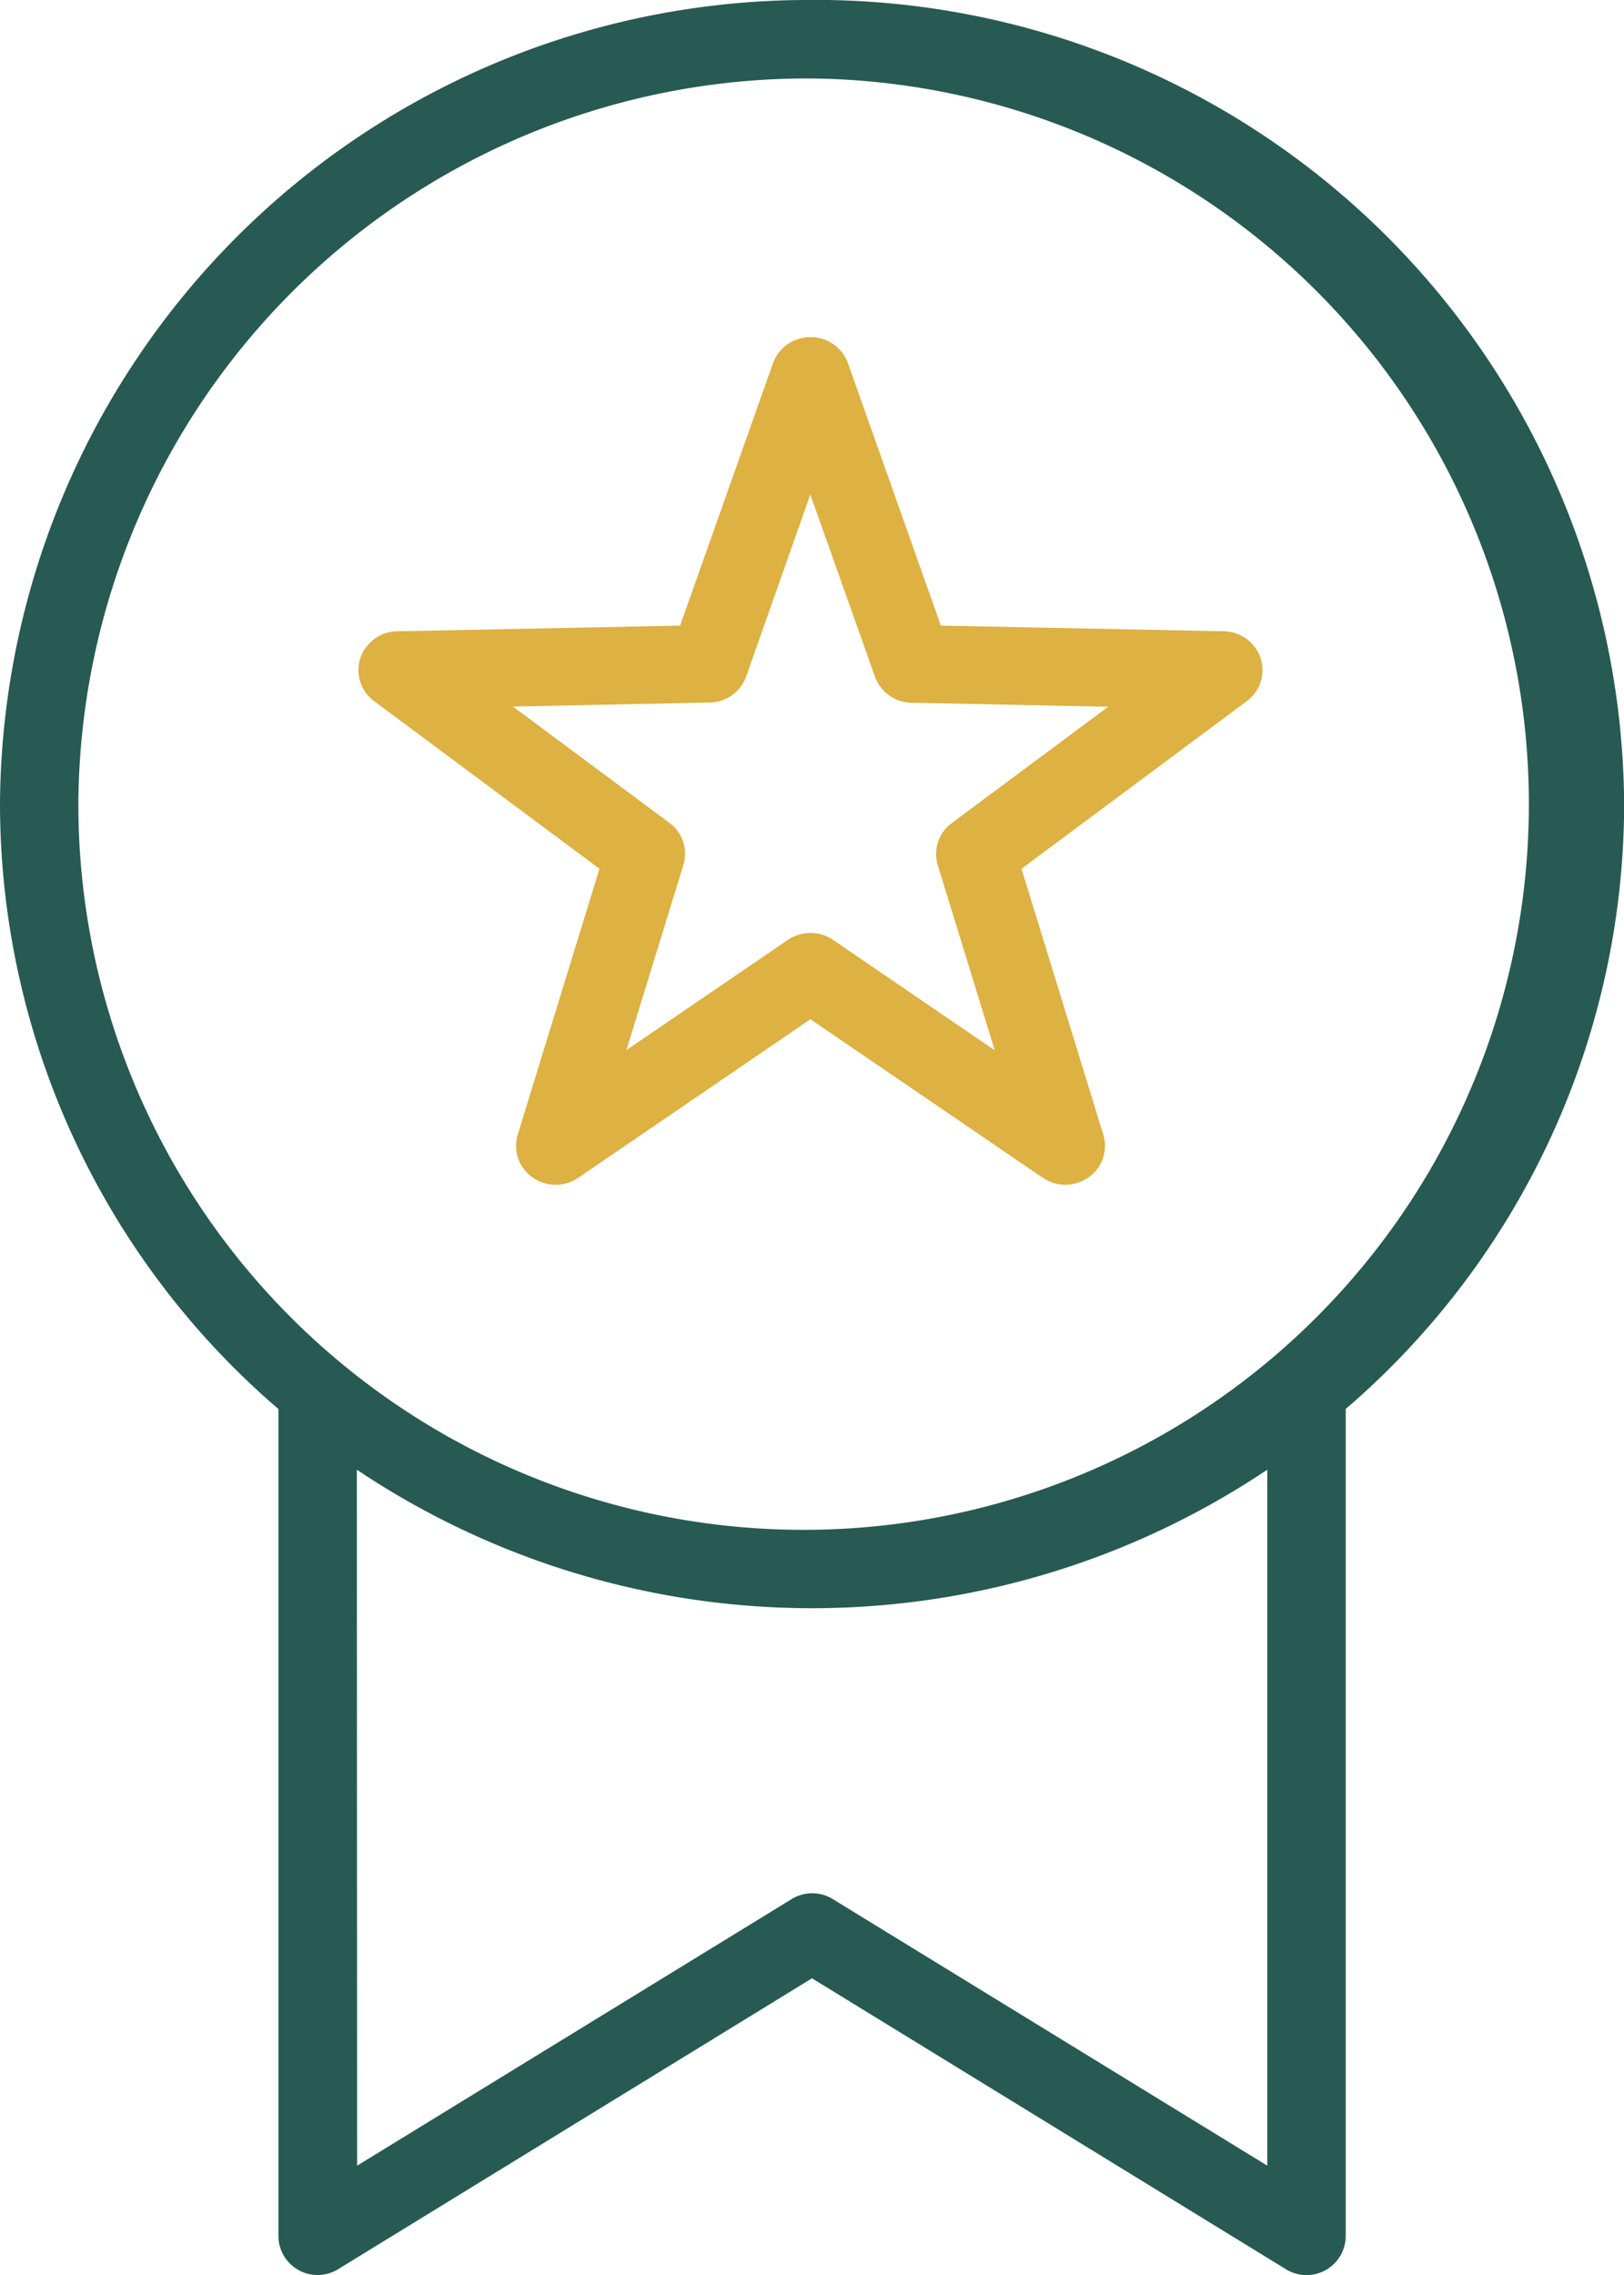 <svg xmlns="http://www.w3.org/2000/svg" width="23.834" height="33.369" viewBox="0 0 23.834 33.369">
    <g data-name="Group 3619">
        <path d="M180.667 26.258a11.864 11.864 0 0 0-11.917 11.795 11.705 11.705 0 0 0 4.086 8.871V59.05a.575.575 0 0 0 .874.492l6.957-4.268 6.957 4.268a.575.575 0 0 0 .876-.492V46.923a11.706 11.706 0 0 0 4.086-8.871 11.865 11.865 0 0 0-11.918-11.795zm0 1.151A10.644 10.644 0 1 1 169.9 38.053a10.7 10.7 0 0 1 10.767-10.644zm-6.68 20.405a12 12 0 0 0 13.362 0v10.208l-6.379-3.911a.575.575 0 0 0-.6 0l-6.379 3.911z" transform="translate(-168.75 -26.258)" style="fill:#275a53"/>
        <path data-name="noun-premium-4200368" d="M186.734 36.861h-.059a.58.58 0 0 0-.512.382l-1.363 3.848-4.151.083a.58.58 0 0 0-.541.393.564.564 0 0 0 .2.63l3.309 2.46-1.2 3.9a.564.564 0 0 0 .215.626.59.59 0 0 0 .673.007l3.408-2.326 3.41 2.326a.59.59 0 0 0 .673-.007.564.564 0 0 0 .215-.626l-1.2-3.9 3.308-2.46a.563.563 0 0 0 .2-.63.579.579 0 0 0-.541-.393l-4.151-.083-1.363-3.848a.58.58 0 0 0-.528-.383zm-.023 2.307.949 2.672a.58.58 0 0 0 .536.382l2.887.059-2.3 1.709a.564.564 0 0 0-.2.619l.835 2.711-2.374-1.62a.59.59 0 0 0-.662 0l-2.37 1.617.835-2.711a.563.563 0 0 0-.2-.619l-2.3-1.709 2.887-.059a.58.58 0 0 0 .536-.382z" transform="translate(-174.819 -31.915)" style="fill:#ddb142"/>
    </g>
</svg>
